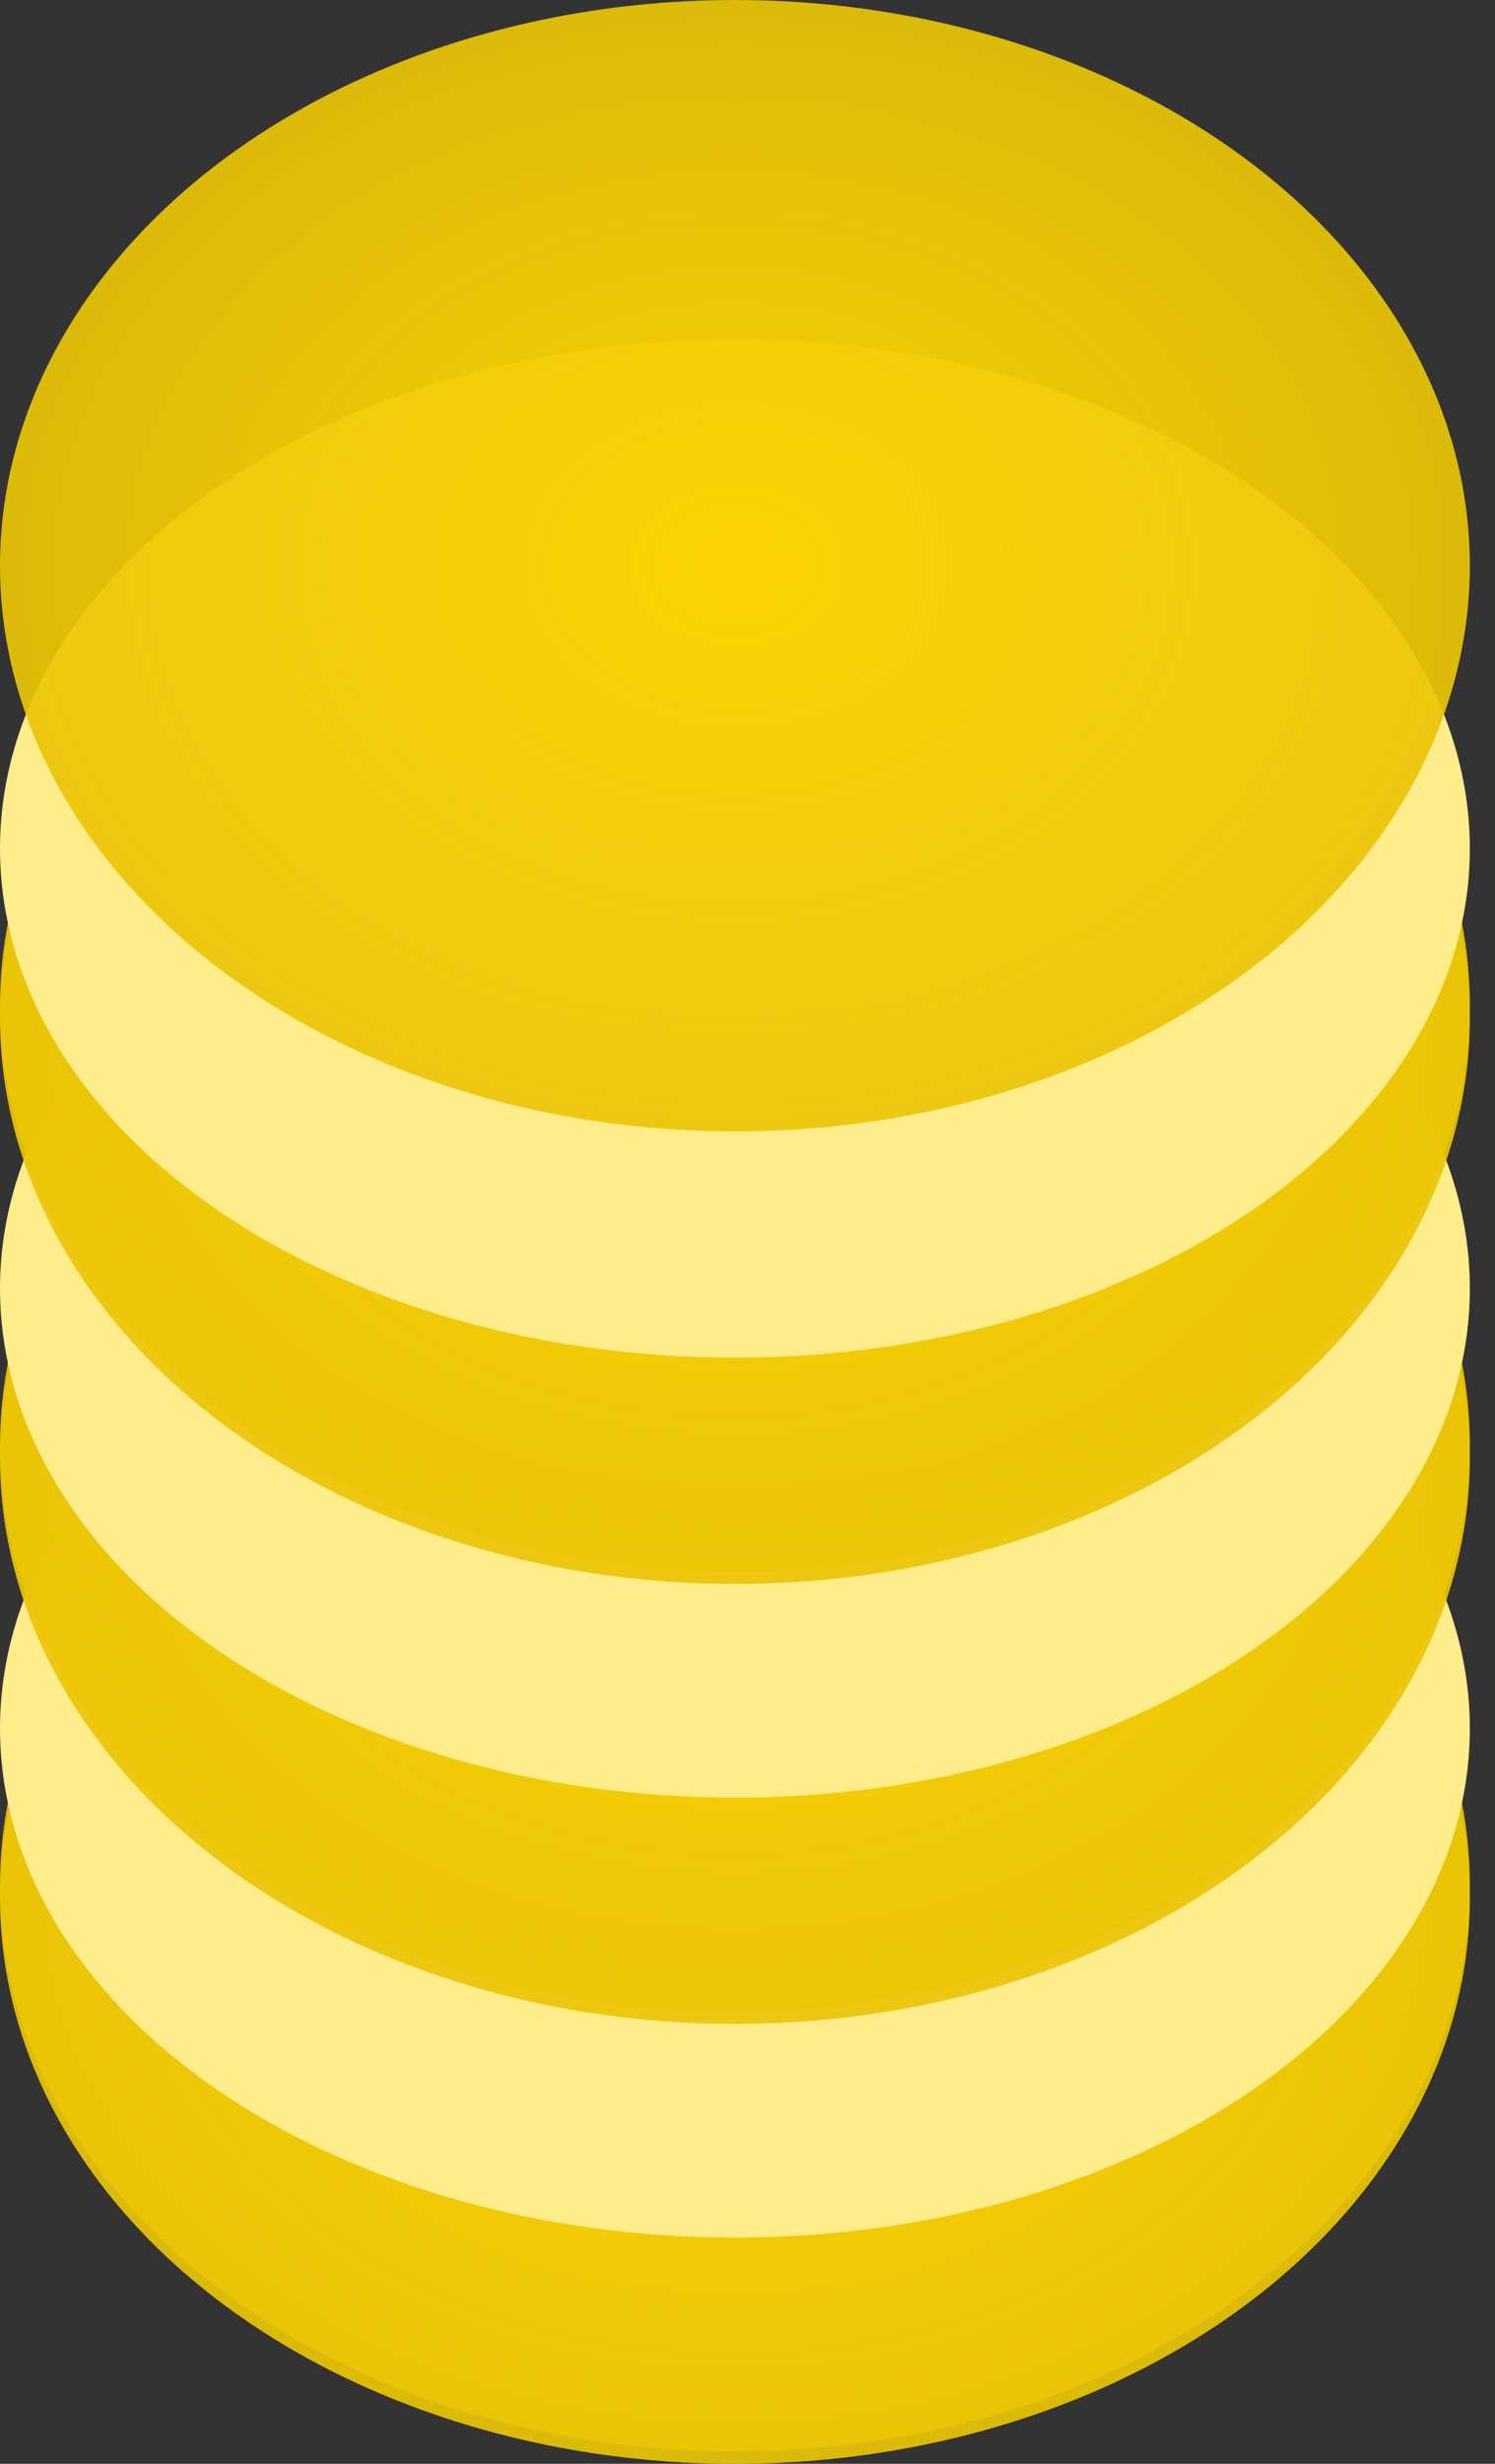 <svg width="17" height="28" viewBox="0 0 17 28" fill="none" xmlns="http://www.w3.org/2000/svg">
<rect x="0" y="0" width="17" height="28" fill="#333333" stroke="none"/>
<ellipse cx="8.357" cy="21.429" rx="6.429" ry="8.357" transform="rotate(90 8.357 21.429)" fill="url(#paint0_radial)"/>
<ellipse cx="8.357" cy="21.572" rx="6.429" ry="8.357" transform="rotate(90 8.357 21.572)" fill="url(#paint1_radial)"/>
<ellipse cx="8.357" cy="19.643" rx="5.786" ry="8.357" transform="rotate(90 8.357 19.643)" fill="#FFEC8B"/>
<ellipse cx="8.357" cy="16.429" rx="6.429" ry="8.357" transform="rotate(90 8.357 16.429)" fill="url(#paint2_radial)"/>
<ellipse cx="8.357" cy="16.572" rx="6.429" ry="8.357" transform="rotate(90 8.357 16.572)" fill="url(#paint3_radial)"/>
<ellipse cx="8.357" cy="14.643" rx="5.786" ry="8.357" transform="rotate(90 8.357 14.643)" fill="#FFEC8B"/>
<ellipse cx="8.357" cy="11.429" rx="6.429" ry="8.357" transform="rotate(90 8.357 11.429)" fill="url(#paint4_radial)"/>
<ellipse cx="8.357" cy="11.572" rx="6.429" ry="8.357" transform="rotate(90 8.357 11.572)" fill="url(#paint5_radial)"/>
<ellipse cx="8.357" cy="9.643" rx="5.786" ry="8.357" transform="rotate(90 8.357 9.643)" fill="#FFEC8B"/>
<ellipse cx="8.357" cy="6.429" rx="6.429" ry="8.357" transform="rotate(90 8.357 6.429)" fill="url(#paint6_radial)"/>
<defs>
<radialGradient id="paint0_radial" cx="0" cy="0" r="1" gradientUnits="userSpaceOnUse" gradientTransform="translate(8.357 21.429) rotate(90) scale(8.357 6.429)">
<stop stop-color="#FCD403"/>
<stop offset="1" stop-color="#EAC506" stop-opacity="0.92"/>
</radialGradient>
<radialGradient id="paint1_radial" cx="0" cy="0" r="1" gradientUnits="userSpaceOnUse" gradientTransform="translate(8.357 21.572) rotate(90) scale(8.357 6.429)">
<stop stop-color="#FCD403"/>
<stop offset="1" stop-color="#EAC506" stop-opacity="0.92"/>
</radialGradient>
<radialGradient id="paint2_radial" cx="0" cy="0" r="1" gradientUnits="userSpaceOnUse" gradientTransform="translate(8.357 16.429) rotate(90) scale(8.357 6.429)">
<stop stop-color="#FCD403"/>
<stop offset="1" stop-color="#EAC506" stop-opacity="0.92"/>
</radialGradient>
<radialGradient id="paint3_radial" cx="0" cy="0" r="1" gradientUnits="userSpaceOnUse" gradientTransform="translate(8.357 16.572) rotate(90) scale(8.357 6.429)">
<stop stop-color="#FCD403"/>
<stop offset="1" stop-color="#EAC506" stop-opacity="0.92"/>
</radialGradient>
<radialGradient id="paint4_radial" cx="0" cy="0" r="1" gradientUnits="userSpaceOnUse" gradientTransform="translate(8.357 11.429) rotate(90) scale(8.357 6.429)">
<stop stop-color="#FCD403"/>
<stop offset="1" stop-color="#EAC506" stop-opacity="0.92"/>
</radialGradient>
<radialGradient id="paint5_radial" cx="0" cy="0" r="1" gradientUnits="userSpaceOnUse" gradientTransform="translate(8.357 11.572) rotate(90) scale(8.357 6.429)">
<stop stop-color="#FCD403"/>
<stop offset="1" stop-color="#EAC506" stop-opacity="0.92"/>
</radialGradient>
<radialGradient id="paint6_radial" cx="0" cy="0" r="1" gradientUnits="userSpaceOnUse" gradientTransform="translate(8.357 6.429) rotate(90) scale(8.357 6.429)">
<stop stop-color="#FCD403"/>
<stop offset="1" stop-color="#EAC506" stop-opacity="0.92"/>
</radialGradient>
</defs>
</svg>
